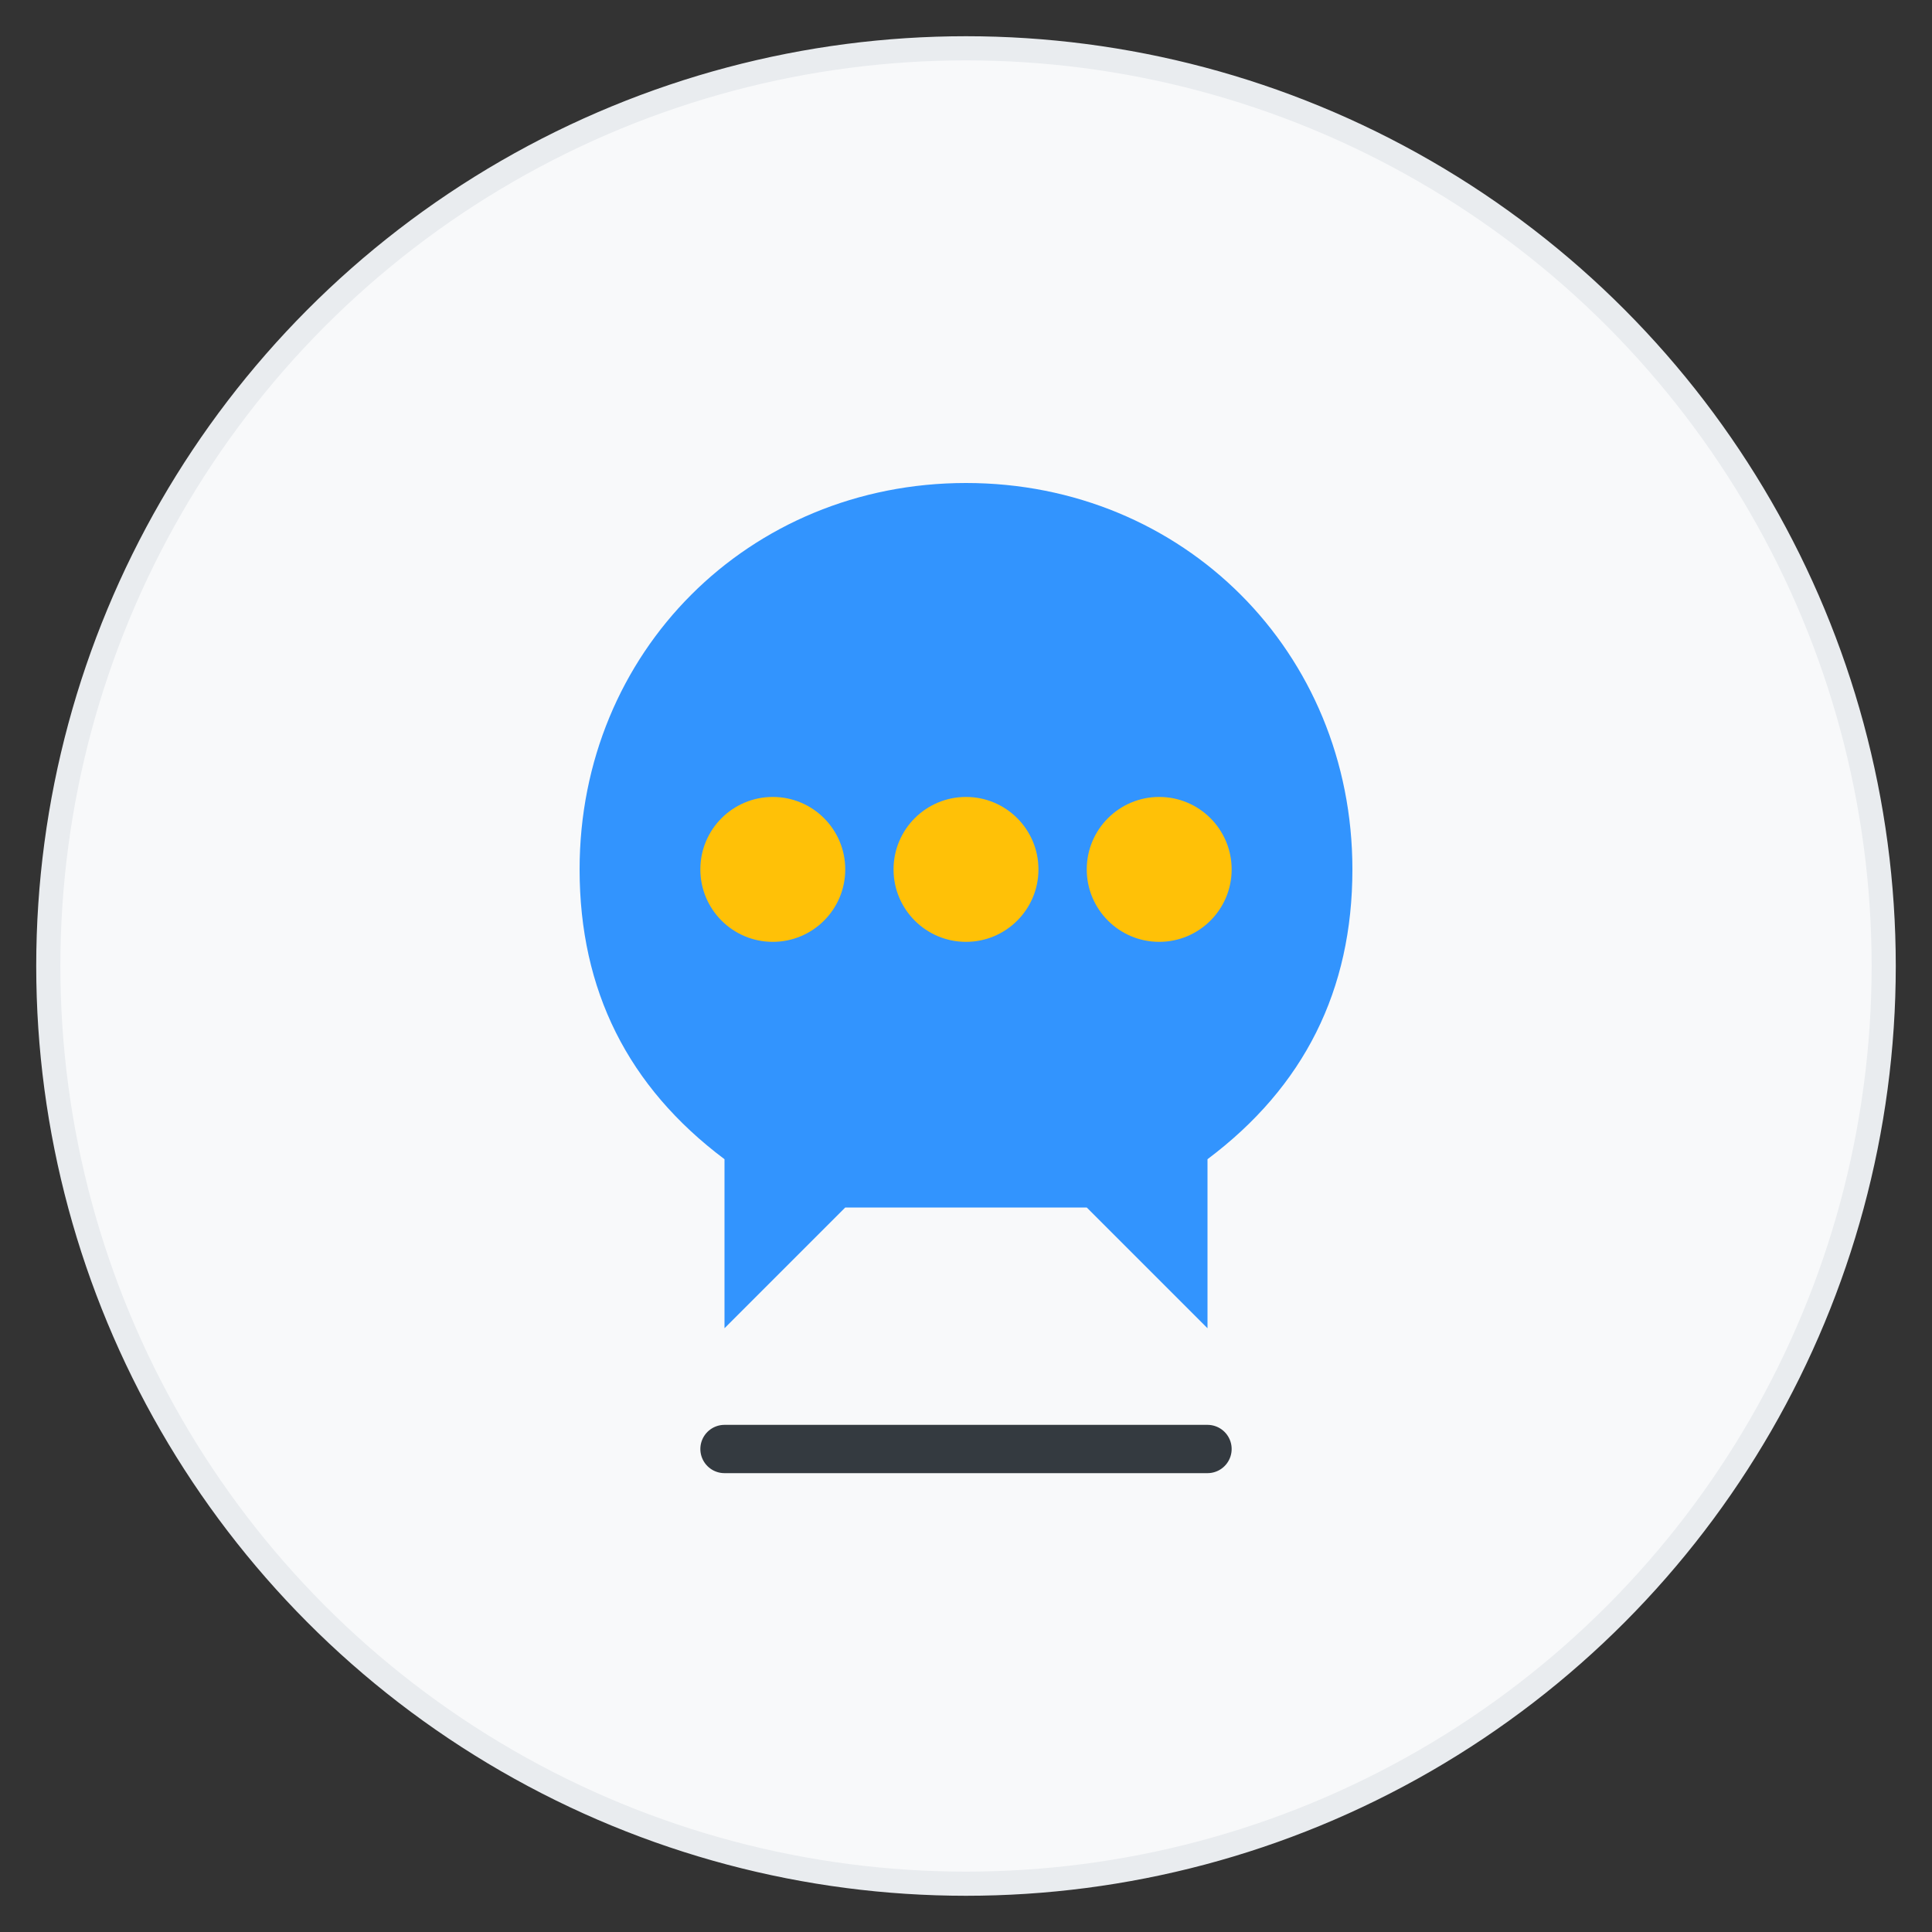 <svg xmlns="http://www.w3.org/2000/svg" width="80" height="80" viewBox="0 0 80 80">
  <rect x="0" y="0" width="80" height="80" fill="#333333" stroke="none"/>
  <circle cx="40" cy="40" r="38" fill="#f8f9fa" stroke="#e9ecef" stroke-width="1"/>
  <path d="M40,20 C31,20 24,27 24,36 C24,41 26,45 30,48 L30,55 L35,50 L45,50 L50,55 L50,48 C54,45 56,41 56,36 C56,27 49,20 40,20 Z" fill="#007bff" opacity="0.8"/>
  <circle cx="32" cy="36" r="3" fill="#ffc107"/>
  <circle cx="40" cy="36" r="3" fill="#ffc107"/>
  <circle cx="48" cy="36" r="3" fill="#ffc107"/>
  <path d="M30,60 L50,60" stroke="#343a40" stroke-width="2" stroke-linecap="round"/>
</svg>